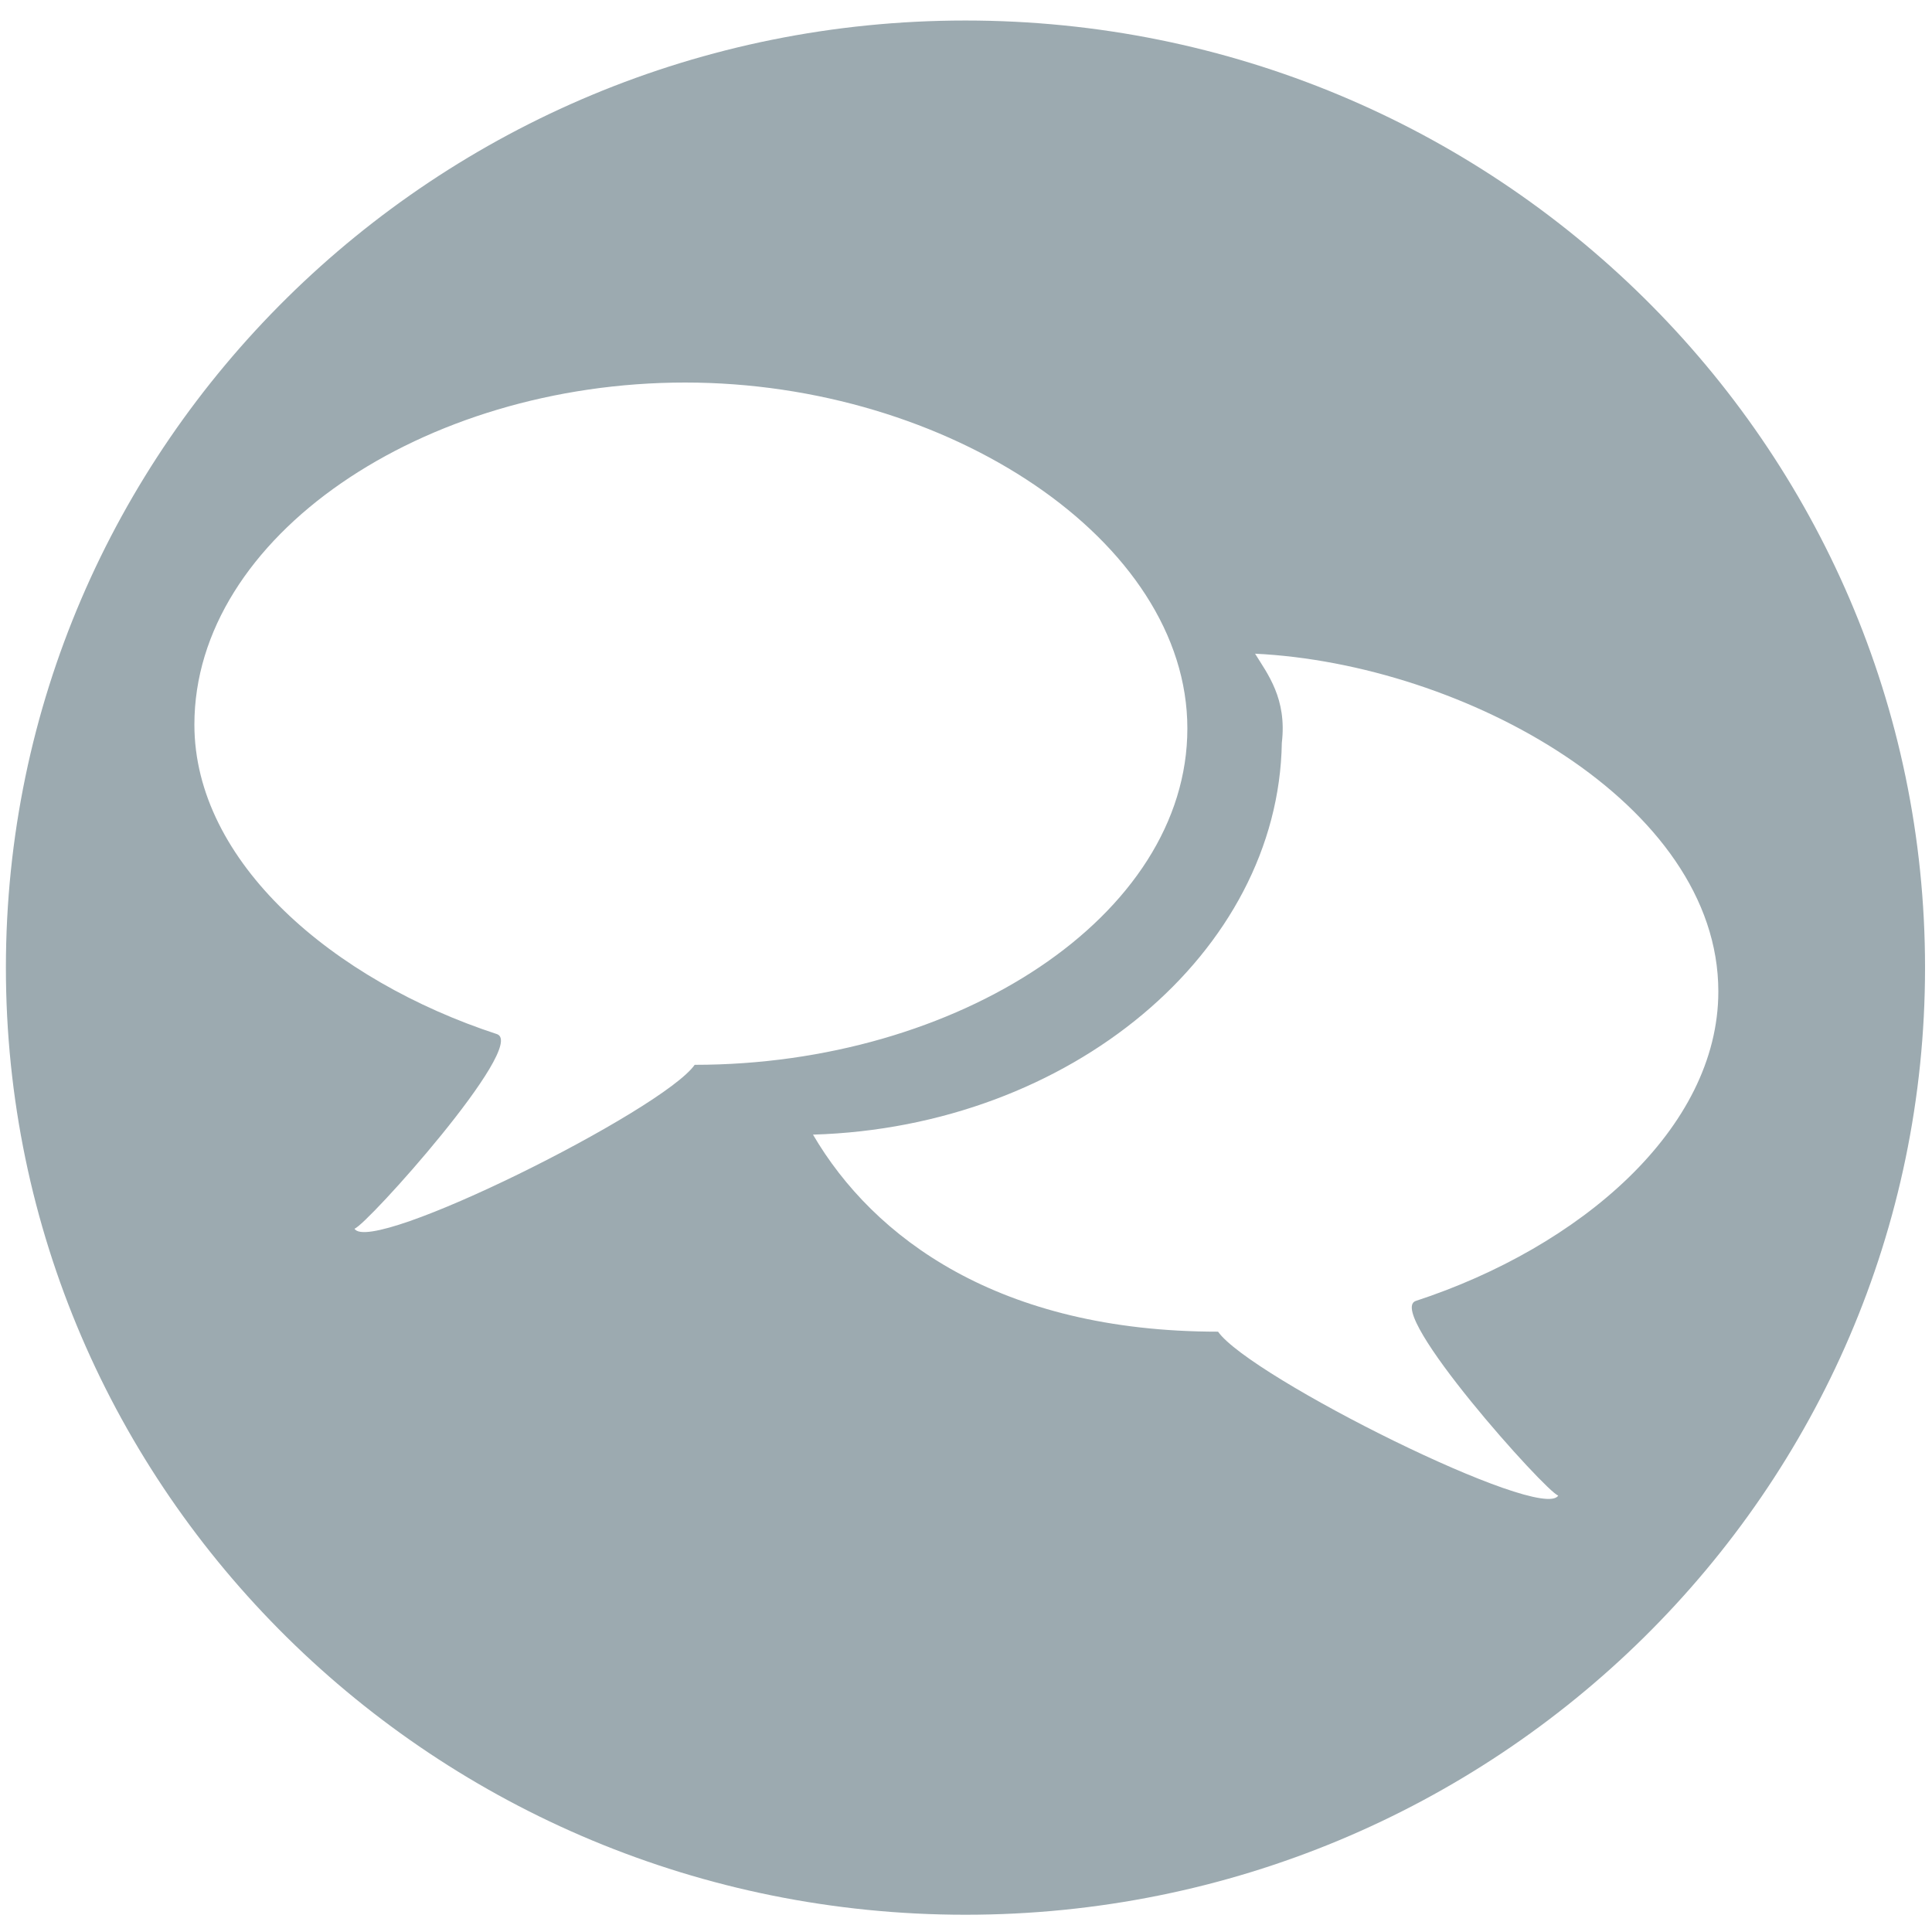 <?xml version="1.0" encoding="UTF-8" standalone="no"?>
<svg
   xmlns:dc="http://purl.org/dc/elements/1.1/"
   xmlns:cc="http://creativecommons.org/ns#"
   xmlns:rdf="http://www.w3.org/1999/02/22-rdf-syntax-ns#"
   xmlns:svg="http://www.w3.org/2000/svg"
   xmlns="http://www.w3.org/2000/svg"
   xmlns:sodipodi="http://sodipodi.sourceforge.net/DTD/sodipodi-0.dtd"
   xmlns:inkscape="http://www.inkscape.org/namespaces/inkscape"
   version="1.1"
   id="svg4850"
   viewBox="0 0 128 128"
   height="128"
   width="128"
   inkscape:version="0.91 r"
   sodipodi:docname="ask.svg">
  <sodipodi:namedview
     pagecolor="#ffffff"
     bordercolor="#666666"
     borderopacity="1"
     objecttolerance="10"
     gridtolerance="10"
     guidetolerance="10"
     inkscape:pageopacity="0"
     inkscape:pageshadow="2"
     inkscape:window-width="1855"
     inkscape:window-height="1056"
     id="namedview7"
     showgrid="false"
     inkscape:zoom="10.429825"
     inkscape:cx="52.717275"
     inkscape:cy="74.660563"
     inkscape:window-x="65"
     inkscape:window-y="24"
     inkscape:window-maximized="1"
     inkscape:current-layer="svg4850" />
  <defs
     id="defs4852" />
  <g
     style="display:inline"
     id="layer16">
    <path
       id="path6956"
       d="M 63.965,1.359 C 28.854,1.359 0.391,29.453 0.391,64.107 0.39,98.763 28.853,126.857 63.965,126.857 99.076,126.857 127.54,98.763 127.539,64.107 127.539,29.453 99.076,1.359 63.965,1.359 Z M 45.395,25.344 c 17.399,0 33.271,10.47 33.271,22.918 0,12.448 -15.241,22.285 -32.641,22.285 C 43.913,73.558 24.556,83.216 23.486,81.404 24.286,81.183 34.944,69.288 32.939,68.518 22.072,64.963 12.879,57.115 12.879,48.008 c 0,-12.448 15.116,-22.664 32.516,-22.664 z m 37.757,17.965 c 13.852,0.671 30.692,9.93 30.692,22.378 0,9.108 -9.191,16.953 -20.059,20.508 -2.005,0.77 8.651,12.668 9.451,12.889 C 102.167,100.896 82.812,91.237 80.699,88.227 66.174,88.227 57.855,82 53.863,75.172 70.929,74.668 84.701,63.067 84.924,49.216 85.275,46.282 83.971,44.64 83.152,43.309 Z"
       style="opacity:1;fill:#9caab0;fill-opacity:1"
       inkscape:connector-curvature="0"
       sodipodi:nodetypes="ssssssscccsscscccccc" />
  </g>
</svg>
